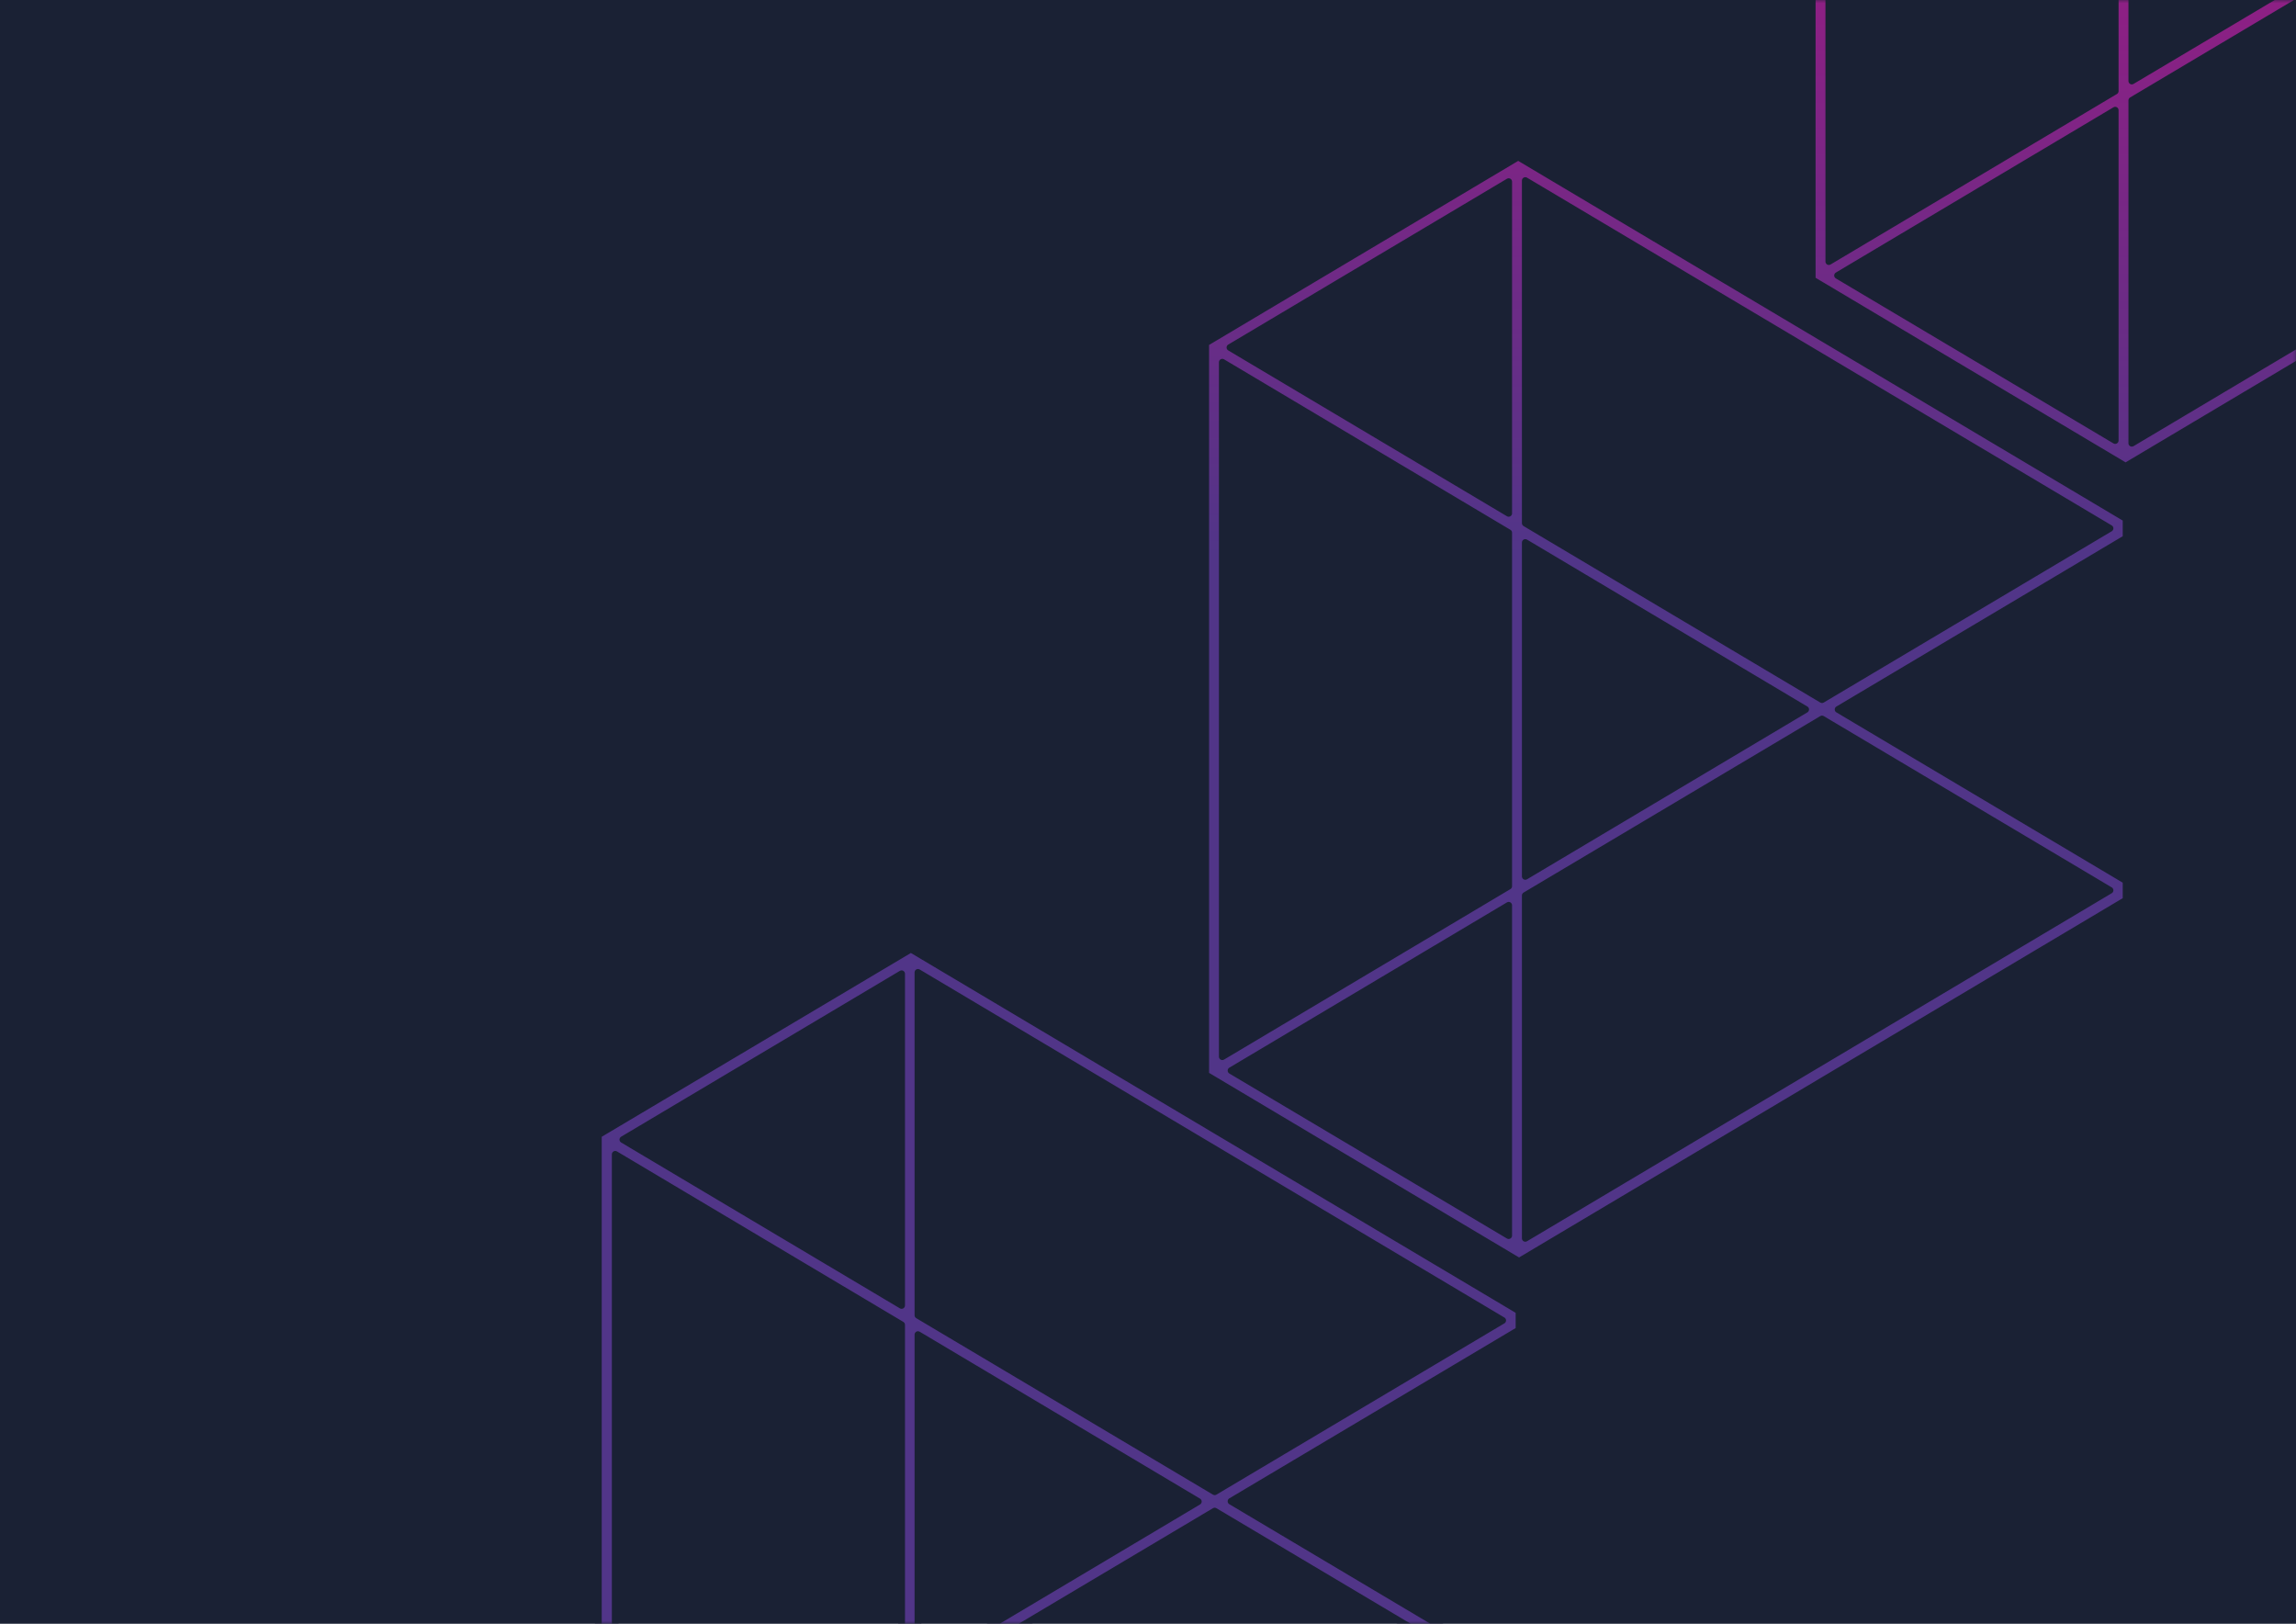 <?xml version="1.0" encoding="utf-8"?>
<!-- Generator: Adobe Illustrator 27.9.0, SVG Export Plug-In . SVG Version: 6.00 Build 0)  -->
<svg version="1.1" id="Layer_1" xmlns="http://www.w3.org/2000/svg" xmlns:xlink="http://www.w3.org/1999/xlink" x="0px" y="0px"
	 viewBox="0 0 841.9 595.3" style="enable-background:new 0 0 841.9 595.3;" xml:space="preserve">
<style type="text/css">
	.st0{fill:#1A2134;}
	.st1{filter:url(#Adobe_OpacityMaskFilter);}
	
		.st2{clip-path:url(#SVGID_00000052087953682707716350000007394937145216435880_);fill:url(#SVGID_00000042730842198028159360000017348572172423474315_);}
	
		.st3{clip-path:url(#SVGID_00000052087953682707716350000007394937145216435880_);mask:url(#SVGID_00000024717876648424554090000010591587573574239369_);}
	.st4{clip-path:url(#SVGID_00000181781350429901010440000010223132725832590989_);}
	
		.st5{clip-path:url(#SVGID_00000104698836351487383950000015779152238748870275_);fill:url(#SVGID_00000124144660220910095810000016250615538101486251_);}
	
		.st6{clip-path:url(#SVGID_00000181781350429901010440000010223132725832590989_);fill:none;stroke:#1A2134;stroke-width:2.48;stroke-linecap:round;stroke-linejoin:round;}
	.st7{fill:#827F8D;}
	.st8{font-family:'Lato-Bold';}
	.st9{font-size:10px;}
	.st10{font-family:'Lato-Regular';}
	.st11{font-size:14px;}
	.st12{letter-spacing:-1;}
	.st13{fill:none;stroke:#827F8D;}
	.st14{clip-path:url(#SVGID_00000066485036546289001160000000028084094011843509_);fill:#F7F6F5;}
	.st15{fill:#8DA6D6;}
	.st16{fill:#E83D62;}
	.st17{fill:#3F5AA5;}
	.st18{fill:#233A82;}
	.st19{fill:#F08AA3;}
	.st20{font-size:11.577px;}
	.st21{clip-path:url(#SVGID_00000155147497682697620510000009002619595997592212_);fill:#F7F6F5;}
</style>
<rect x="0" y="0" class="st0" width="841.9" height="595.3"/>
<g>
	<defs>
		<rect id="SVGID_1_" x="0" y="0" width="841.9" height="595.3"/>
	</defs>
	<clipPath id="SVGID_00000023248497032829167480000010616618925690191807_">
		<use xlink:href="#SVGID_1_"  style="overflow:visible;"/>
	</clipPath>
	<defs>
		<filter id="Adobe_OpacityMaskFilter" filterUnits="userSpaceOnUse" x="-44.9" y="-310.3" width="1260.1" height="1105.7">
			<feFlood  style="flood-color:white;flood-opacity:1" result="back"/>
			<feBlend  in="SourceGraphic" in2="back" mode="normal"/>
		</filter>
	</defs>
	
		<mask maskUnits="userSpaceOnUse" x="-44.9" y="-310.3" width="1260.1" height="1105.7" id="SVGID_00000134227966440116883210000010779348568184942210_">
		<g class="st1">
			
				<linearGradient id="SVGID_00000018210340187548569180000001109375711446232246_" gradientUnits="userSpaceOnUse" x1="1" y1="595.676" x2="2.001" y2="595.676" gradientTransform="matrix(-925.34 550.519 550.519 925.34 -325978.75 -551815.812)">
				<stop  offset="0" style="stop-color:#FFFFFF"/>
				<stop  offset="1" style="stop-color:#000000"/>
			</linearGradient>
			
				<polygon style="clip-path:url(#SVGID_00000023248497032829167480000010616618925690191807_);fill:url(#SVGID_00000018210340187548569180000001109375711446232246_);" points="
				1103.5,439.7 220.1,965.2 -261.6,155.6 621.8,-369.9 			"/>
		</g>
	</mask>
	
		<g style="clip-path:url(#SVGID_00000023248497032829167480000010616618925690191807_);mask:url(#SVGID_00000134227966440116883210000010779348568184942210_);">
		<g>
			<defs>
				<rect id="SVGID_00000006696797548529668690000011862133287638891927_" x="-44.9" y="-310.3" width="1260.1" height="1105.7"/>
			</defs>
			<clipPath id="SVGID_00000145775110625957765760000002603076570213730713_">
				<use xlink:href="#SVGID_00000006696797548529668690000011862133287638891927_"  style="overflow:visible;"/>
			</clipPath>
			<g style="clip-path:url(#SVGID_00000145775110625957765760000002603076570213730713_);">
				<defs>
					<path id="SVGID_00000176744115128856524480000013668186242559008934_" d="M551,484.1l-105.6,62.8l-108.8-64.7l0-125.7
						L551,484.1z M336.6,489.3l102.8,61.2l-102.8,61.2V489.3z M336.6,618.7L445.4,554L551,616.8L336.6,744.3L336.6,618.7z
						 M330.6,622.3v121.1l-101.8-60.5L330.6,622.3z M330.6,615.2l-105,62.5V423.2l105,62.5V615.2z M330.6,478.6l-102.2-60.8
						L330.6,357V478.6z M557,480.6L334.1,348l-0.1-0.1l-0.1,0l0,0l0,0.1L219.5,416l0,0.1h-0.1v268.3h0.1l0,0.1l114.9,68.4l0-0.1
						L557,620.3v-7.1l0,0l-105.6-62.8L557,487.6l0,0l0,0V480.6z M773.7,193.7l-105.6,62.8l-108.8-64.7V66.2L773.7,193.7z
						 M559.3,198.9l102.8,61.2l-102.8,61.2L559.3,198.9z M559.3,328.3l108.8-64.7l105.6,62.8L559.3,454L559.3,328.3z M553.2,331.9
						V453l-101.8-60.5L553.2,331.9z M553.2,324.9l-105,62.5V132.8l105,62.5V324.9z M553.2,188.2l-102.2-60.8l102.2-60.8V188.2z
						 M779.7,190.2L556.8,57.6l-0.1-0.1l-0.1,0l0,0l0,0.1l-114.4,68.1l0,0h-0.1V394h0.1l0,0.1l114.9,68.4l0-0.1l222.5-132.4v-7.1
						l0,0L674,260.1l105.6-62.8l0,0l0,0V190.2z M996.1,34.9L781.7,162.5V36.8l108.8-64.7L996.1,34.9z M890.5-35L781.7-99.7v-125.7
						L996.1-97.8L890.5-35z M781.7-92.6l102.8,61.2L781.7,29.7V-92.6z M775.6,40.4v121.1L673.8,101L775.6,40.4z M775.6,33.4
						l-105,62.5v-254.5l105,62.5V33.4z M775.6-103.3l-102.2-60.8l102.2-60.8V-103.3z M1002,31.4L896.4-31.4L1002-94.3l0,0l0,0v-7
						L779.2-233.9l-0.1-0.1l-0.1,0l0,0l0,0.1l-114.4,68.1l0,0.1h-0.1v268.3h0.1l0,0.1l114.9,68.4l0-0.1l222.5-132.4L1002,31.4
						L1002,31.4z"/>
				</defs>
				<clipPath id="SVGID_00000103963953676468130450000010521633799565105325_">
					<use xlink:href="#SVGID_00000176744115128856524480000013668186242559008934_"  style="overflow:visible;"/>
				</clipPath>
				
					<linearGradient id="SVGID_00000056399828214205930250000001760670156708309902_" gradientUnits="userSpaceOnUse" x1="1.002" y1="596.391" x2="2.002" y2="596.391" gradientTransform="matrix(-0.436 -499.984 -499.984 0.436 298796.719 443.735)">
					<stop  offset="0" style="stop-color:#513588"/>
					<stop  offset="1" style="stop-color:#E6007E"/>
				</linearGradient>
				
					<rect x="219.1" y="-234.4" style="clip-path:url(#SVGID_00000103963953676468130450000010521633799565105325_);fill:url(#SVGID_00000056399828214205930250000001760670156708309902_);" width="783.4" height="987.5"/>
			</g>
			
				<path style="clip-path:url(#SVGID_00000145775110625957765760000002603076570213730713_);fill:none;stroke:#1A2134;stroke-width:2.48;stroke-linecap:round;stroke-linejoin:round;" d="
				M551,484.1l-105.6,62.8l-108.8-64.7V356.5L551,484.1z M336.6,489.3l102.8,61.2l-102.8,61.2V489.3z M336.6,618.7L445.4,554
				L551,616.8L336.6,744.3V618.7z M330.6,622.3v121.1l-101.8-60.5L330.6,622.3z M330.6,615.2l-105,62.5V423.2l105,62.5V615.2z
				 M330.6,478.6l-102.2-60.8L330.6,357V478.6z M557,480.6L334.1,348l-0.1-0.1l-0.1,0l0,0l0,0.1L219.5,416l0,0h-0.1v268.3h0.1l0,0.1
				l114.9,68.4l0-0.1L557,620.3v-7.1l0,0l-105.6-62.8L557,487.6l0,0l0,0V480.6z M773.7,193.7l-105.6,62.8l-108.8-64.7V66.2
				L773.7,193.7z M559.3,198.9l102.8,61.2l-102.8,61.2V198.9z M559.3,328.3l108.8-64.7l105.6,62.8L559.3,454V328.3z M553.2,331.9
				V453l-101.8-60.5L553.2,331.9z M553.2,324.9l-105,62.5V132.8l105,62.5V324.9z M553.2,188.2l-102.2-60.8l102.2-60.8V188.2z
				 M779.7,190.2L556.8,57.6l-0.1-0.1l-0.1,0l0,0l0,0.1l-114.4,68.1l0,0.1h-0.1V394h0.1l0,0.1l114.9,68.4l0-0.1l222.5-132.4v-7.1
				l0,0L674,260.1l105.6-62.8l0,0l0,0V190.2z M996.1,34.9L781.7,162.5V36.8l108.8-64.7L996.1,34.9z M890.5-35L781.7-99.7v-125.7
				L996.1-97.8L890.5-35z M781.7-92.6l102.8,61.2L781.7,29.7V-92.6z M775.6,40.4v121.1L673.8,101L775.6,40.4z M775.6,33.4l-105,62.5
				v-254.5l105,62.5L775.6,33.4z M775.6-103.3l-102.2-60.8l102.2-60.8V-103.3z M1002,31.4L896.4-31.4L1002-94.3l0,0l0,0l0-7
				L779.2-233.9l-0.1-0.1l-0.1,0l0,0l0,0.1l-114.4,68.1l0,0l-0.1,0v268.3h0.1l0,0.1l114.9,68.4l0-0.1l222.5-132.4L1002,31.4
				L1002,31.4z"/>
		</g>
	</g>
</g>
</svg>